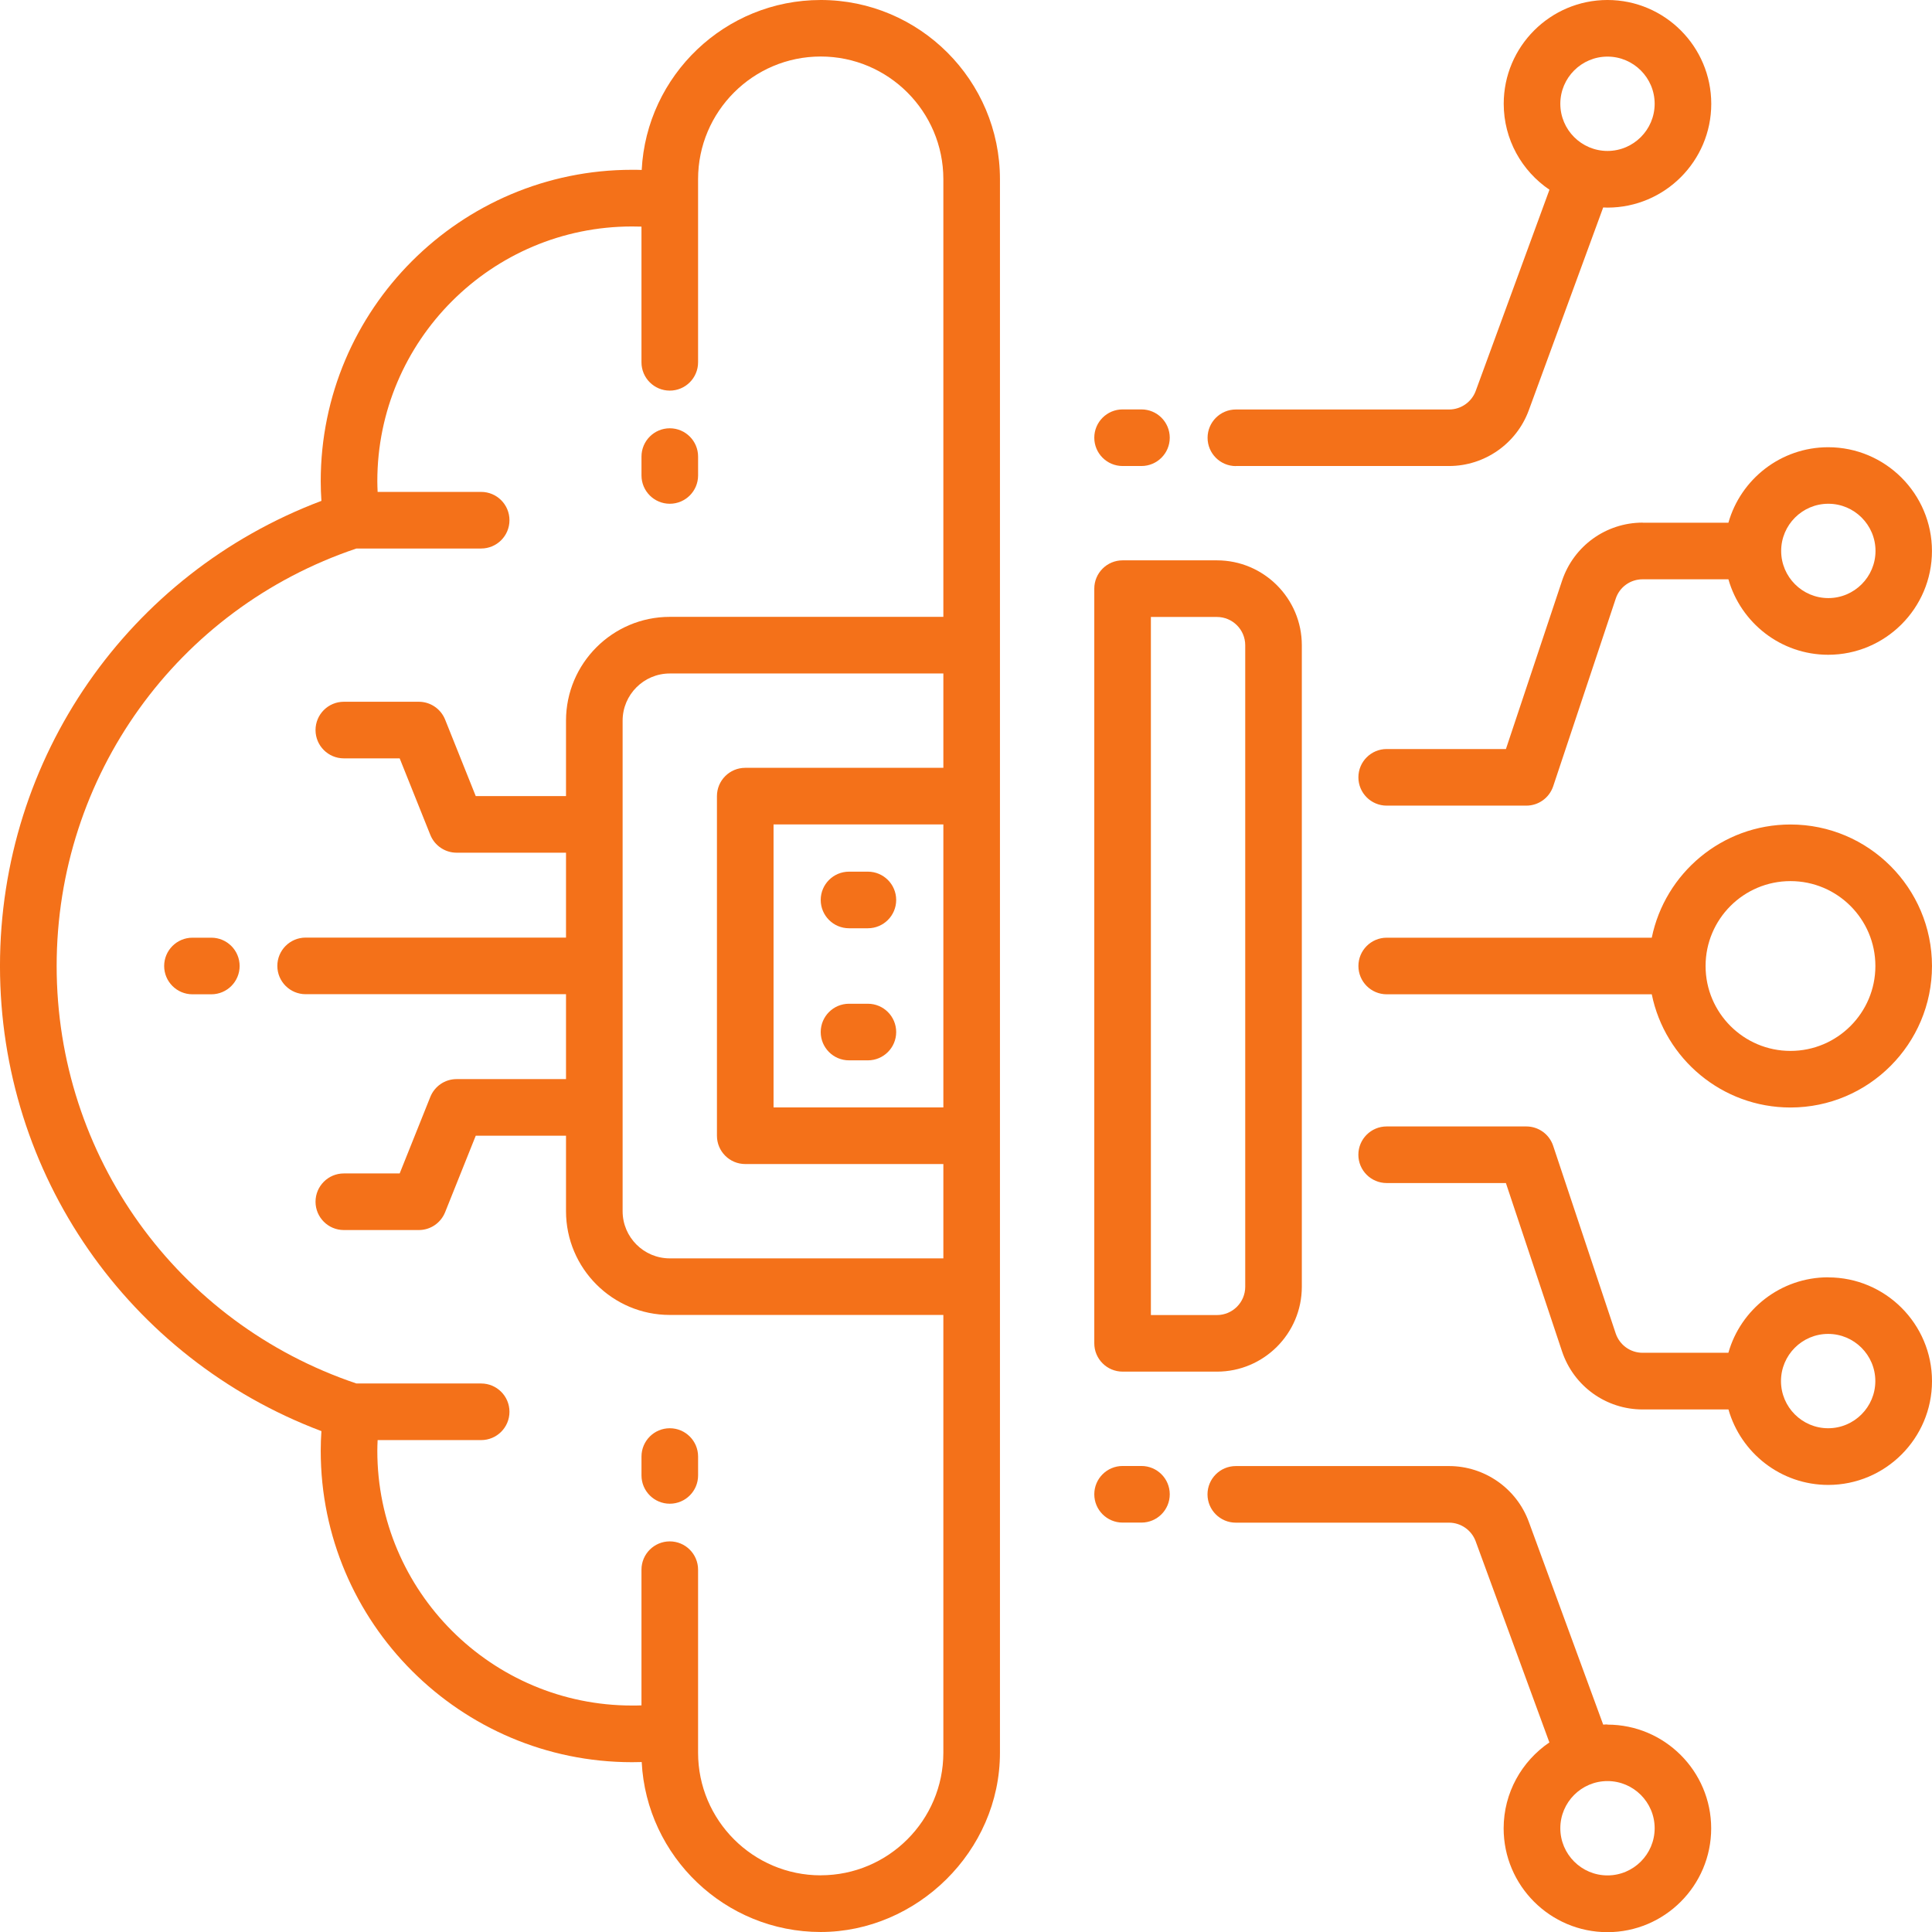 <?xml version="1.0" encoding="UTF-8"?>
<svg width="1200pt" height="1200pt" version="1.1" viewBox="0 0 1200 1200" xmlns="http://www.w3.org/2000/svg">
 <path d="m416.02 312.89c9.703 0 17.578-7.875 17.578-17.578v-11.719c0-9.703-7.875-17.578-17.578-17.578s-17.578 7.875-17.578 17.578v11.719c0 9.703 7.875 17.578 17.578 17.578z" fill="#f47119"/>
 <path d="m509.76 0c-59.438 0-108.19 46.828-111.19 105.56-2.016-0.094-4.031-0.094-6-0.094-106.59 0-193.36 86.719-193.36 193.36 0 4.031 0.141 8.156 0.422 12.281-119.95 45.234-199.64 159.52-199.64 288.89 0 129.37 79.688 243.66 199.64 288.89-0.281 4.125-0.422 8.25-0.422 12.281 0 106.59 86.719 193.36 193.36 193.36 1.969 0 3.984-0.047 6-0.094 3 58.688 51.75 105.56 111.19 105.56 59.484 0 111.33-49.969 111.33-111.33v-977.34c0-61.406-49.969-111.33-111.33-111.33zm0 1164.8c-42 0-76.172-34.172-76.172-76.172v-113.67c0-9.703-7.875-17.578-17.578-17.578s-17.578 7.875-17.578 17.578v84.281c-1.969 0.094-3.938 0.094-5.859 0.094-87.234 0-158.21-70.969-158.21-158.21 0-2.203 0.094-4.406 0.188-6.656h64.312c9.703 0 17.578-7.875 17.578-17.578 0-9.703-7.875-17.578-17.578-17.578h-77.484c-111.47-37.547-186.19-141.42-186.19-259.31 0-117.89 74.719-221.81 186.19-259.31h77.484c9.703 0 17.578-7.875 17.578-17.578s-7.875-17.578-17.578-17.578h-64.312c-0.094-2.25-0.188-4.5-0.188-6.656 0-87.234 70.969-158.21 158.21-158.21 1.922 0 3.891 0.047 5.859 0.094v84.281c0 9.703 7.875 17.578 17.578 17.578s17.578-7.875 17.578-17.578v-113.77c0-42 34.172-76.172 76.172-76.172s76.172 34.172 76.172 76.172v271.87h-169.92c-35.531 0-64.453 28.922-64.453 64.453v46.875h-56.062l-19.031-47.531c-2.672-6.656-9.141-11.062-16.312-11.062h-46.594c-9.703 0-17.578 7.875-17.578 17.578 0 9.703 7.875 17.578 17.578 17.578h34.688l19.031 47.531c2.672 6.656 9.141 11.062 16.312 11.062h67.969v52.734h-161.72c-9.703 0-17.578 7.875-17.578 17.578 0 9.703 7.875 17.578 17.578 17.578h161.72v52.734h-67.969c-7.219 0-13.641 4.406-16.312 11.062l-19.031 47.531h-34.688c-9.703 0-17.578 7.875-17.578 17.578 0 9.703 7.875 17.578 17.578 17.578h46.594c7.219 0 13.641-4.406 16.312-11.062l19.031-47.531h56.062v46.875c0 35.531 28.922 64.453 64.453 64.453h169.92v271.87c0 42-34.172 76.172-76.172 76.172zm-46.875-687.89c-9.703 0-17.578 7.875-17.578 17.578v210.94c0 9.703 7.875 17.578 17.578 17.578h123.05v58.594h-169.92c-16.125 0-29.297-13.125-29.297-29.297v-304.69c0-16.125 13.125-29.297 29.297-29.297h169.92v58.594zm123.05 35.156v175.78h-105.47v-175.78z" fill="#f47119"/>
 <path d="m416.02 887.11c-9.703 0-17.578 7.875-17.578 17.578v11.719c0 9.703 7.875 17.578 17.578 17.578s17.578-7.875 17.578-17.578v-11.719c0-9.703-7.875-17.578-17.578-17.578z" fill="#f47119"/>
 <path d="m527.34 576.56h11.719c9.703 0 17.578-7.875 17.578-17.578s-7.875-17.578-17.578-17.578h-11.719c-9.703 0-17.578 7.875-17.578 17.578s7.875 17.578 17.578 17.578z" fill="#f47119"/>
 <path d="m527.34 658.6h11.719c9.703 0 17.578-7.875 17.578-17.578s-7.875-17.578-17.578-17.578h-11.719c-9.703 0-17.578 7.875-17.578 17.578s7.875 17.578 17.578 17.578z" fill="#f47119"/>
 <path d="m697.26 851.95h58.594c29.062 0 52.734-23.625 52.734-52.734v-398.44c0-29.062-23.625-52.734-52.734-52.734h-58.594c-9.703 0-17.578 7.875-17.578 17.578v468.74c0 9.703 7.875 17.578 17.578 17.578zm17.578-468.74h41.016c9.703 0 17.578 7.875 17.578 17.578v398.44c0 9.703-7.875 17.578-17.578 17.578h-41.016z" fill="#f47119"/>
 <path d="m131.26 582.42h-11.719c-9.703 0-17.578 7.875-17.578 17.578s7.875 17.578 17.578 17.578h11.719c9.703 0 17.578-7.875 17.578-17.578s-7.875-17.578-17.578-17.578z" fill="#f47119"/>
 <path d="m1112.1 512.11c-42.469 0-77.953 30.234-86.156 70.312h-164.63c-9.703 0-17.578 7.875-17.578 17.578s7.875 17.578 17.578 17.578h164.63c8.156 40.078 43.688 70.312 86.156 70.312 48.469 0 87.891-39.422 87.891-87.891s-39.422-87.891-87.891-87.891zm0 140.63c-29.062 0-52.734-23.625-52.734-52.734 0-29.109 23.625-52.734 52.734-52.734s52.734 23.625 52.734 52.734c0 29.062-23.625 52.734-52.734 52.734z" fill="#f47119"/>
 <path d="m1020.3 324.61c-22.734 0-42.844 14.484-50.062 36.047l-34.875 104.58h-74.062c-9.703 0-17.578 7.875-17.578 17.578s7.875 17.578 17.578 17.578h86.719c7.594 0 14.25-4.828 16.688-12l38.859-116.58c2.391-7.219 9.094-12 16.688-12h53.297c7.688 27 32.531 46.875 61.969 46.875 35.531 0 64.453-28.922 64.453-64.453s-28.922-64.453-64.453-64.453c-29.438 0-54.328 19.875-61.969 46.875h-53.297zm115.31-11.719c16.125 0 29.297 13.125 29.297 29.297 0 16.125-13.125 29.297-29.297 29.297-16.125 0-29.297-13.125-29.297-29.297 0-16.125 13.125-29.297 29.297-29.297z" fill="#f47119"/>
 <path d="m767.58 289.45h132.47c22.031 0 41.906-13.875 49.5-34.594l46.219-126c0.891 0.047 1.781 0.094 2.672 0.094 35.531 0 64.453-28.922 64.453-64.453 0-35.578-28.922-64.5-64.453-64.5s-64.453 28.922-64.453 64.453c0 22.172 11.25 41.766 28.406 53.391l-45.797 124.97c-2.531 6.891-9.188 11.531-16.5 11.531h-132.47c-9.703 0-17.578 7.875-17.578 17.578s7.875 17.578 17.578 17.578zm230.86-254.29c16.125 0 29.297 13.125 29.297 29.297 0 16.125-13.125 29.297-29.297 29.297-16.125 0-29.297-13.125-29.297-29.297 0-16.125 13.125-29.297 29.297-29.297z" fill="#f47119"/>
 <path d="m697.26 289.45h11.719c9.703 0 17.578-7.875 17.578-17.578s-7.875-17.578-17.578-17.578h-11.719c-9.703 0-17.578 7.875-17.578 17.578s7.875 17.578 17.578 17.578z" fill="#f47119"/>
 <path d="m1135.5 793.36c-29.438 0-54.328 19.875-61.969 46.875h-53.297c-7.594 0-14.25-4.828-16.688-12l-38.859-116.58c-2.391-7.172-9.094-12-16.688-12h-86.719c-9.703 0-17.578 7.875-17.578 17.578s7.875 17.578 17.578 17.578h74.062l34.875 104.58c7.219 21.562 27.281 36.047 50.062 36.047h53.297c7.688 27 32.531 46.875 61.969 46.875 35.531 0 64.453-28.922 64.453-64.453s-28.922-64.453-64.453-64.453zm0 93.75c-16.125 0-29.297-13.125-29.297-29.297 0-16.125 13.125-29.297 29.297-29.297 16.125 0 29.297 13.125 29.297 29.297 0 16.125-13.125 29.297-29.297 29.297z" fill="#f47119"/>
 <path d="m998.44 1071.1c-0.891 0-1.781 0-2.672 0.094l-46.219-126c-7.594-20.719-27.469-34.594-49.5-34.594h-132.47c-9.703 0-17.578 7.875-17.578 17.578s7.875 17.578 17.578 17.578h132.47c7.312 0 13.969 4.641 16.5 11.531l45.797 124.97c-17.109 11.625-28.406 31.219-28.406 53.391 0 35.531 28.922 64.453 64.453 64.453s64.453-28.922 64.453-64.453-28.922-64.453-64.453-64.453zm0 93.75c-16.125 0-29.297-13.125-29.297-29.297 0-16.125 13.125-29.297 29.297-29.297 16.125 0 29.297 13.125 29.297 29.297 0 16.125-13.125 29.297-29.297 29.297z" fill="#f47119"/>
 <path d="m708.98 910.55h-11.719c-9.703 0-17.578 7.875-17.578 17.578s7.875 17.578 17.578 17.578h11.719c9.703 0 17.578-7.875 17.578-17.578s-7.875-17.578-17.578-17.578z" fill="#f47119"/>
</svg>
